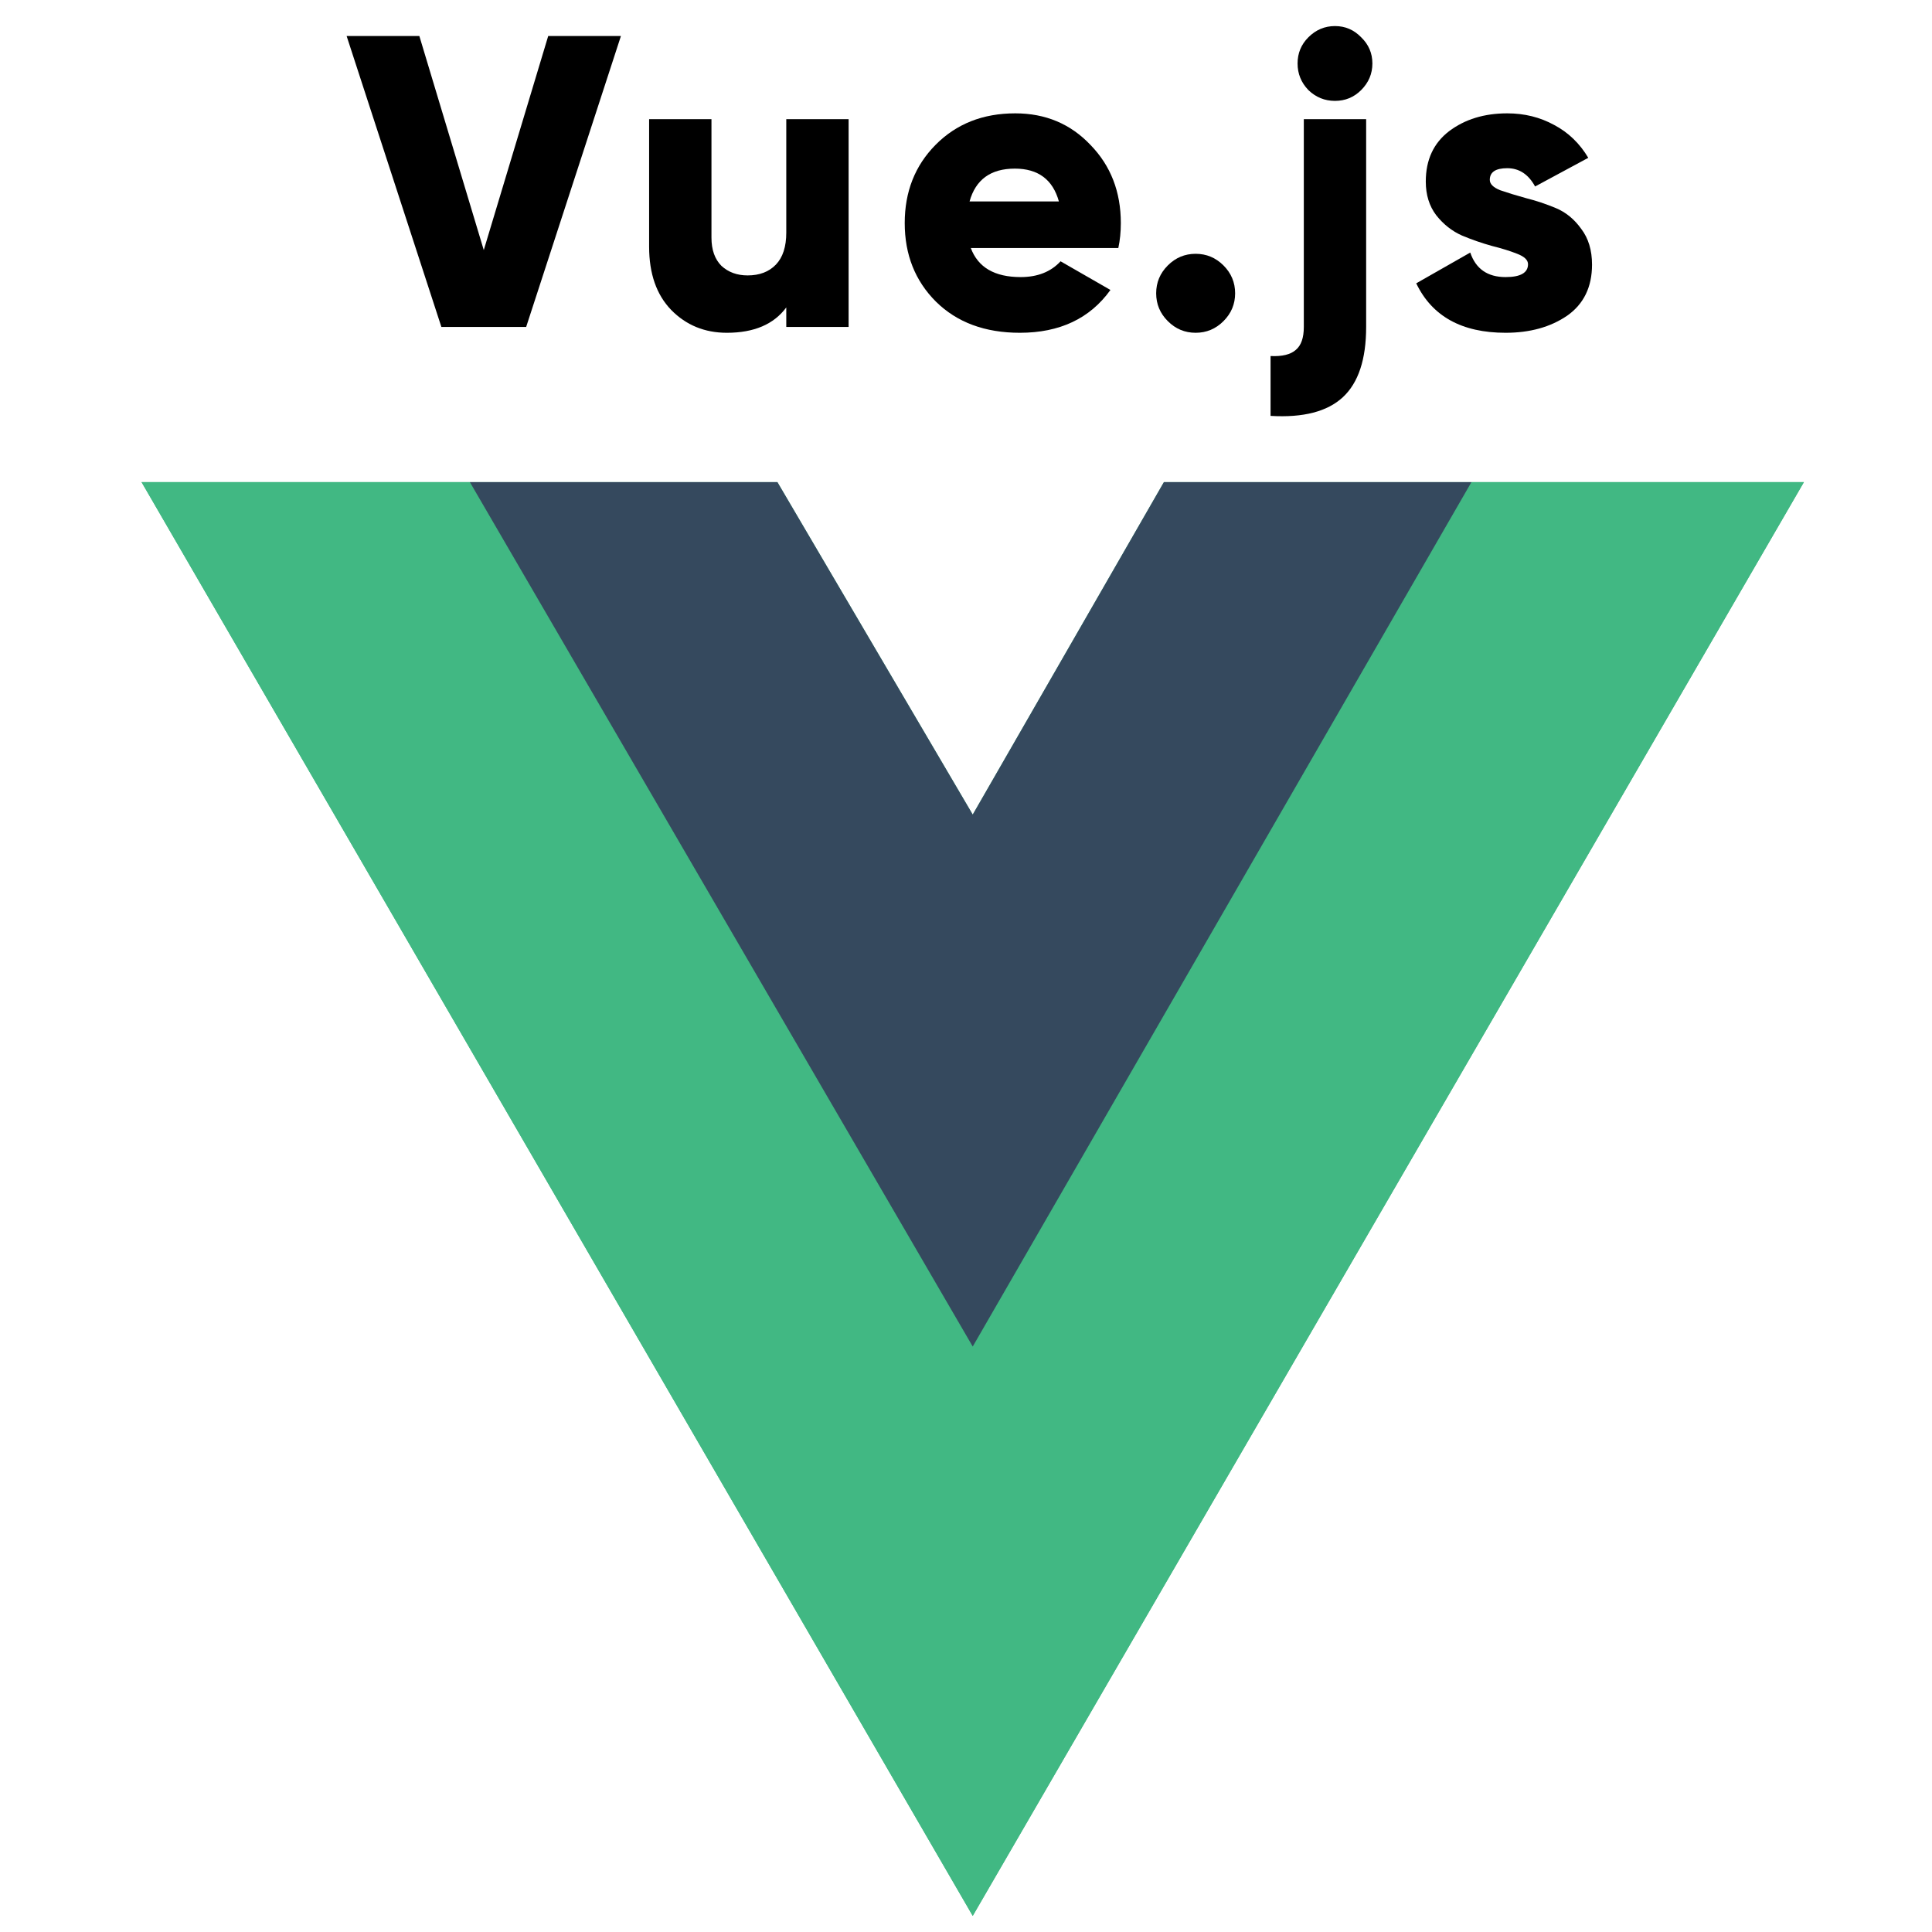 <?xml version="1.0" encoding="UTF-8"?>
<svg xmlns="http://www.w3.org/2000/svg" width="130" height="130" viewBox="0 0 130 130" fill="none">
  <path d="M99.01 32.441H121.381L65.453 128.916L9.525 32.441H52.31L65.453 54.812L78.317 32.441H99.01Z" fill="#41B883"></path>
  <path d="M9.525 32.441L65.453 128.916L121.381 32.441H99.01L65.453 90.326L31.617 32.441H9.525Z" fill="#41B883"></path>
  <path d="M31.617 32.441L65.453 90.606L99.01 32.441H78.317L65.453 54.812L52.31 32.441H31.617Z" fill="#35495E"></path>
  <path d="M29.7 22L23.324 2.425H28.218L32.552 16.827L36.887 2.425H41.78L35.404 22H29.7Z" fill="black"></path>
  <path d="M52.907 8.018H57.101V22H52.907V20.686C52.068 21.823 50.735 22.392 48.908 22.392C47.416 22.392 46.167 21.879 45.161 20.854C44.172 19.828 43.678 18.411 43.678 16.603V8.018H47.873V15.988C47.873 16.808 48.097 17.442 48.544 17.889C49.01 18.318 49.597 18.532 50.306 18.532C51.108 18.532 51.741 18.29 52.208 17.805C52.673 17.321 52.907 16.603 52.907 15.652V8.018Z" fill="black"></path>
  <path d="M65.323 16.687C65.807 17.992 66.926 18.644 68.678 18.644C69.816 18.644 70.71 18.29 71.363 17.582L74.719 19.511C73.339 21.431 71.307 22.392 68.623 22.392C66.273 22.392 64.391 21.692 62.974 20.294C61.576 18.896 60.877 17.134 60.877 15.009C60.877 12.902 61.566 11.15 62.946 9.752C64.344 8.335 66.134 7.627 68.315 7.627C70.347 7.627 72.034 8.335 73.376 9.752C74.737 11.15 75.418 12.902 75.418 15.009C75.418 15.606 75.362 16.165 75.25 16.687H65.323ZM65.239 13.555H71.251C70.841 12.082 69.853 11.346 68.287 11.346C66.665 11.346 65.649 12.082 65.239 13.555Z" fill="black"></path>
  <path d="M82.326 21.608C81.804 22.131 81.179 22.392 80.452 22.392C79.725 22.392 79.101 22.131 78.579 21.608C78.057 21.087 77.796 20.462 77.796 19.735C77.796 19.008 78.057 18.383 78.579 17.861C79.101 17.339 79.725 17.078 80.452 17.078C81.179 17.078 81.804 17.339 82.326 17.861C82.848 18.383 83.109 19.008 83.109 19.735C83.109 20.462 82.848 21.087 82.326 21.608Z" fill="black"></path>
  <path d="M91.59 6.061C91.105 6.545 90.518 6.788 89.828 6.788C89.138 6.788 88.541 6.545 88.038 6.061C87.553 5.557 87.311 4.961 87.311 4.271C87.311 3.581 87.553 2.994 88.038 2.509C88.541 2.006 89.138 1.754 89.828 1.754C90.518 1.754 91.105 2.006 91.59 2.509C92.093 2.994 92.345 3.581 92.345 4.271C92.345 4.961 92.093 5.557 91.59 6.061ZM87.731 22V8.018H91.925V22C91.925 24.181 91.403 25.756 90.359 26.726C89.315 27.695 87.693 28.115 85.493 27.984V23.957C86.276 23.995 86.845 23.855 87.199 23.538C87.553 23.24 87.731 22.727 87.731 22Z" fill="black"></path>
  <path d="M100.245 12.101C100.245 12.38 100.478 12.613 100.944 12.8C101.428 12.968 102.006 13.145 102.677 13.331C103.349 13.499 104.02 13.723 104.691 14.002C105.362 14.282 105.931 14.748 106.397 15.4C106.881 16.034 107.124 16.836 107.124 17.805C107.124 19.315 106.564 20.462 105.446 21.245C104.327 22.009 102.948 22.392 101.307 22.392C98.362 22.392 96.358 21.282 95.295 19.064L98.93 16.994C99.303 18.094 100.095 18.644 101.307 18.644C102.314 18.644 102.817 18.355 102.817 17.777C102.817 17.498 102.575 17.265 102.09 17.078C101.624 16.892 101.056 16.715 100.384 16.547C99.713 16.361 99.042 16.128 98.371 15.848C97.7 15.55 97.122 15.093 96.637 14.478C96.171 13.863 95.938 13.107 95.938 12.213C95.938 10.758 96.46 9.631 97.504 8.829C98.567 8.027 99.872 7.627 101.419 7.627C102.575 7.627 103.628 7.888 104.579 8.41C105.53 8.913 106.294 9.649 106.872 10.619L103.293 12.548C102.845 11.728 102.221 11.318 101.419 11.318C100.636 11.318 100.245 11.579 100.245 12.101Z" fill="black"></path>
</svg>
